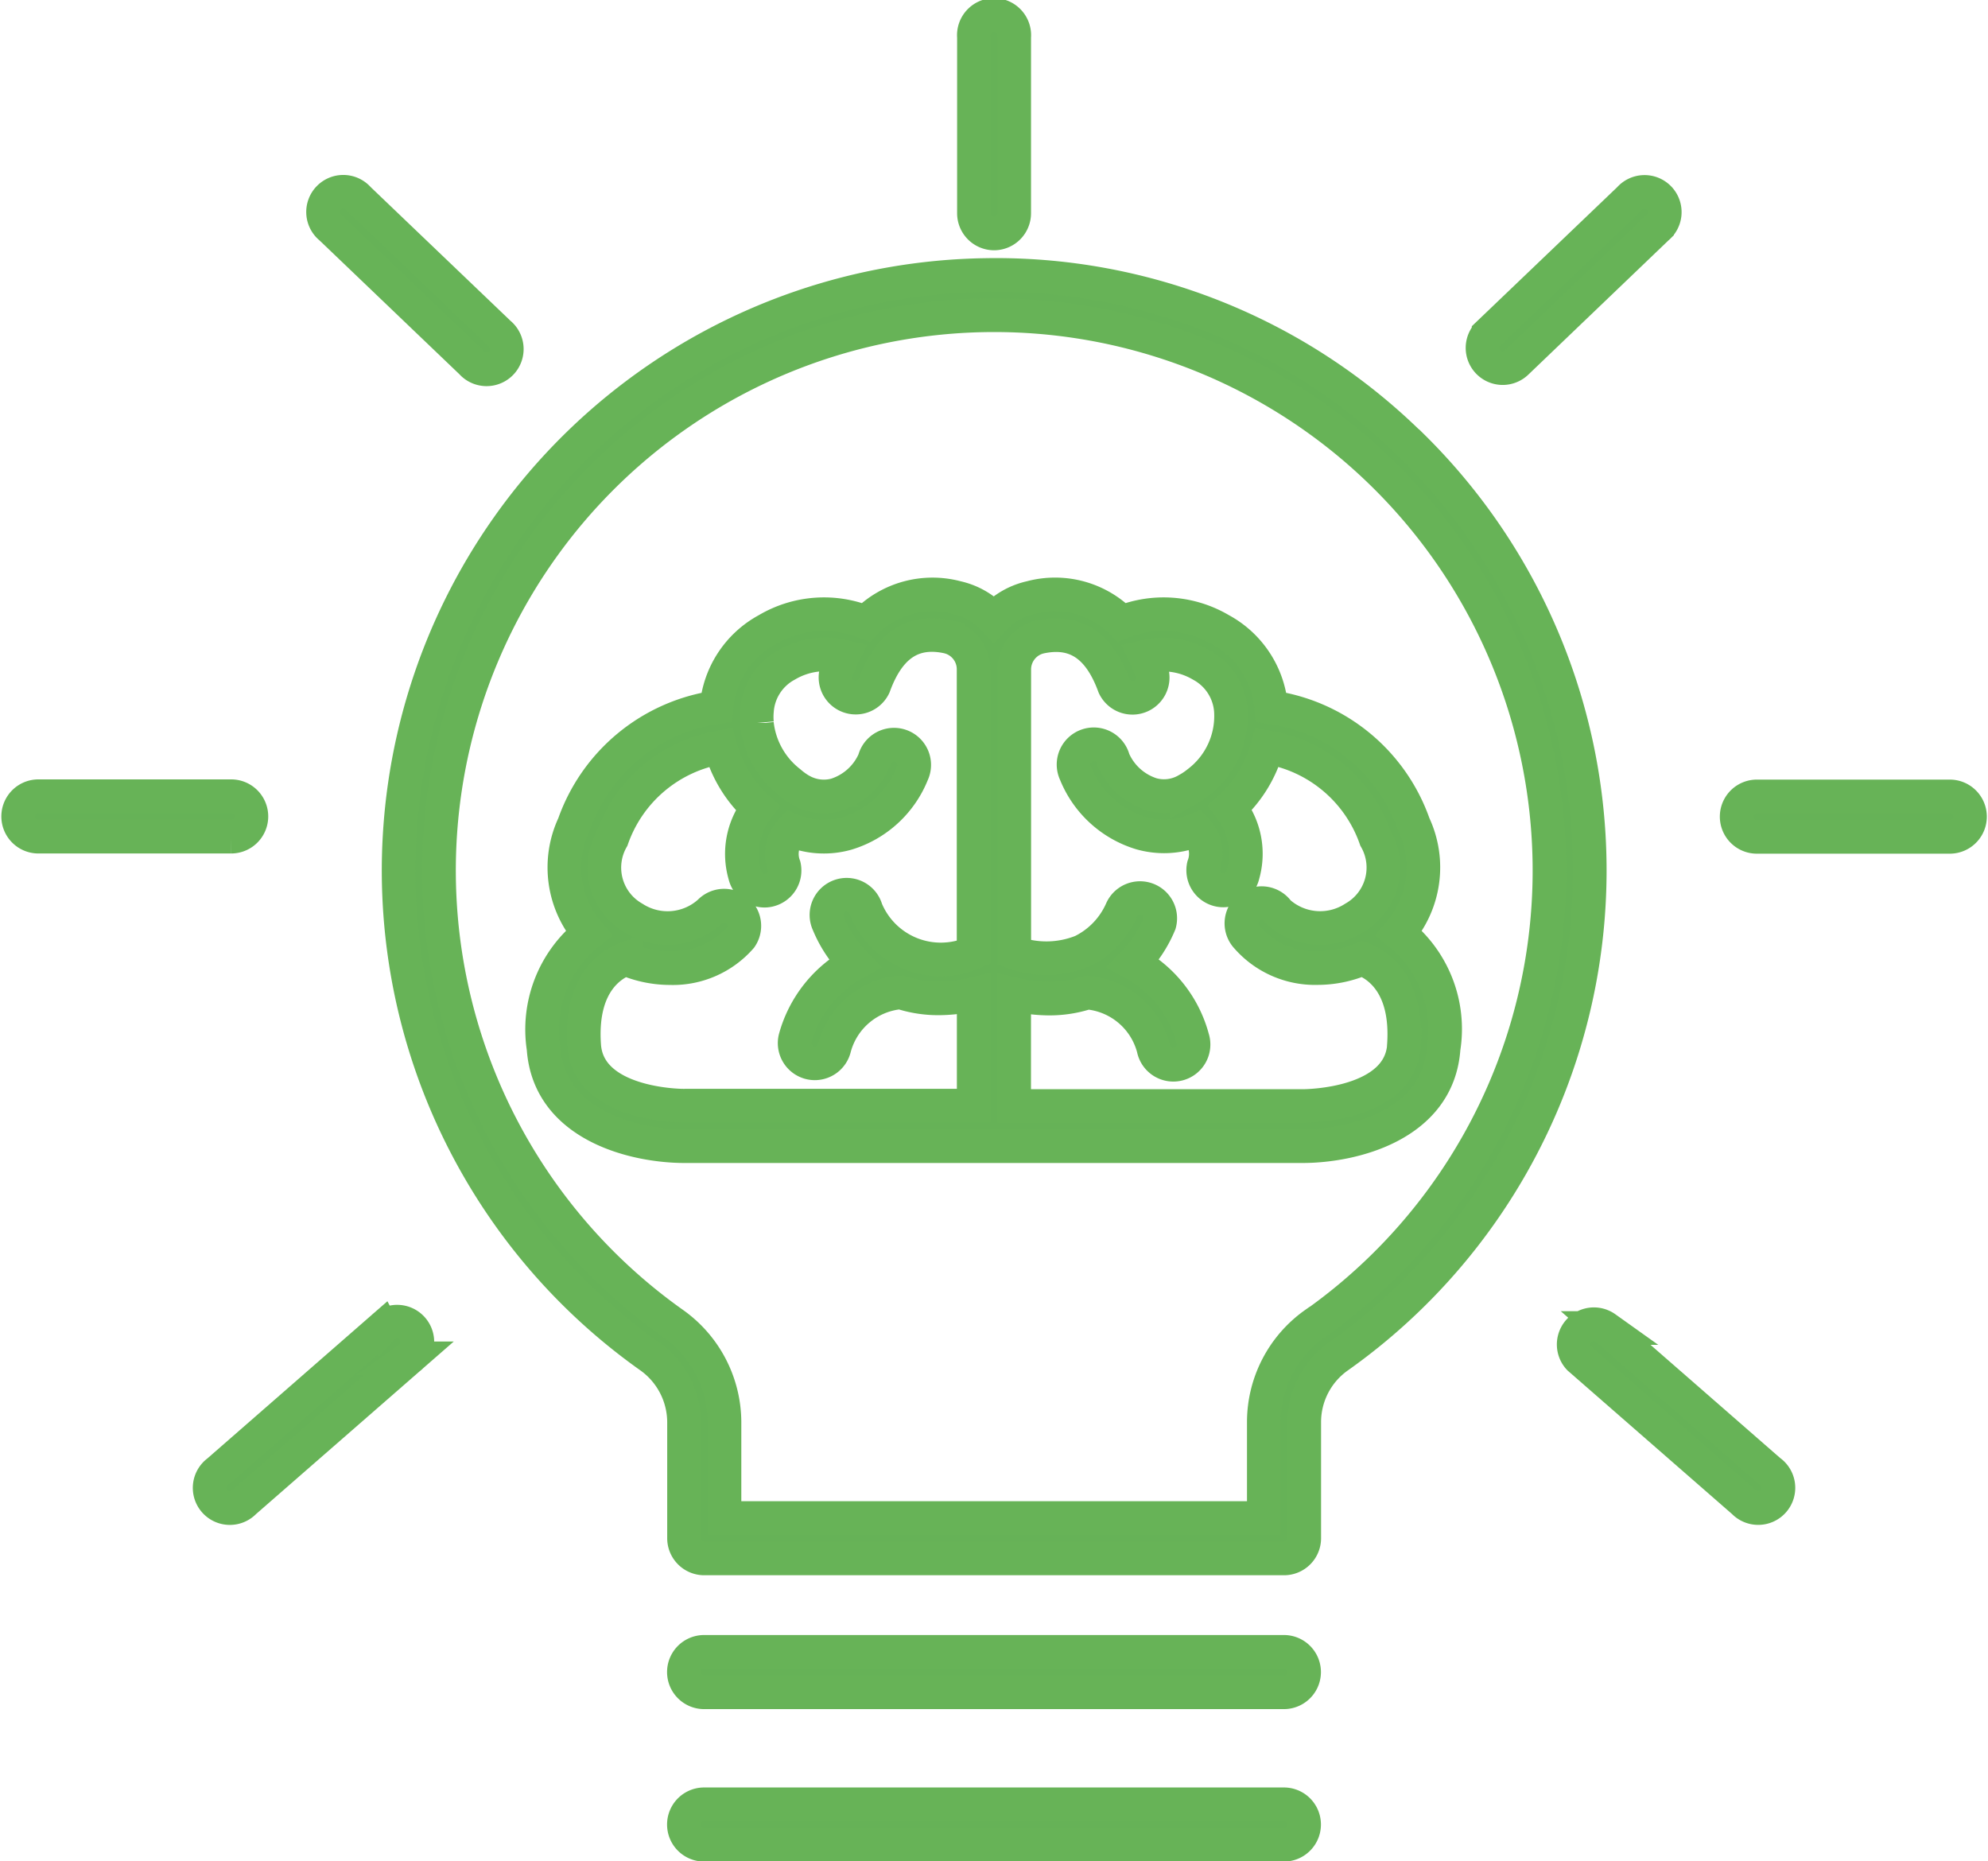 <svg xmlns="http://www.w3.org/2000/svg" width="59.041" height="55.273" viewBox="0 0 59.041 55.273">
  <g id="_6572258_creative_education_genius_idea_knowledge_icon" data-name="6572258_creative_education_genius_idea_knowledge_icon" transform="translate(-5.46 -21.6)">
    <path id="Path_13" data-name="Path 13" d="M133.673,93.25A17.545,17.545,0,0,0,121,88.167a17.685,17.685,0,0,0-9.971,32.107,2.4,2.4,0,0,1,1.024,1.943v3.46a.6.6,0,0,0,.6.6h17.219a.6.6,0,0,0,.6-.6v-3.462a2.38,2.38,0,0,1,1.013-1.933,17.686,17.686,0,0,0,2.194-27.032Zm-2.885,26.057a3.578,3.578,0,0,0-1.516,2.909v2.863H113.254v-2.861a3.6,3.6,0,0,0-1.529-2.918,16.49,16.49,0,1,1,19.071.007Z" transform="translate(-86.278 -58.4)" fill="#66b257" stroke="#67b357" stroke-width="1"/>
    <path id="Path_14" data-name="Path 14" d="M166.1,180.083a3,3,0,0,0,.439-3.226,5.279,5.279,0,0,0-4.236-3.481,2.88,2.88,0,0,0-1.5-2.3,3.331,3.331,0,0,0-2.939-.222,2.774,2.774,0,0,0-2.7-.734,2.137,2.137,0,0,0-1.1.63,2.141,2.141,0,0,0-1.1-.63,2.782,2.782,0,0,0-2.7.734,3.316,3.316,0,0,0-2.932.222,2.879,2.879,0,0,0-1.5,2.3,5.293,5.293,0,0,0-4.236,3.481,3,3,0,0,0,.439,3.226,3.646,3.646,0,0,0-1.341,3.418c.159,2.295,2.71,2.907,4.191,2.907h18.348c1.48,0,4.03-.613,4.191-2.907A3.643,3.643,0,0,0,166.1,180.083Zm-24.2,3.334c-.13-1.863.821-2.418,1.23-2.57a3.357,3.357,0,0,0,1.32.274,2.679,2.679,0,0,0,2.1-.913.6.6,0,0,0-.928-.755,1.856,1.856,0,0,1-2.251.183,1.725,1.725,0,0,1-.644-2.356,4.13,4.13,0,0,1,3.222-2.715,3.8,3.8,0,0,0,1.1,1.8,2.238,2.238,0,0,0-.375,1.992.6.6,0,0,0,.58.464.57.57,0,0,0,.132-.015.6.6,0,0,0,.451-.715,1.013,1.013,0,0,1,.22-1.066,2.5,2.5,0,0,0,1.637.1,3.041,3.041,0,0,0,1.95-1.782.6.6,0,1,0-1.125-.4,1.856,1.856,0,0,1-1.146,1.034,1.363,1.363,0,0,1-1.03-.132l-.028-.015A2.175,2.175,0,0,1,148,175.6a2.552,2.552,0,0,1-.969-1.732v-.027a2.024,2.024,0,0,1,0-.356,1.679,1.679,0,0,1,.883-1.368,2.243,2.243,0,0,1,1.665-.249,4.906,4.906,0,0,0-.194.464.6.6,0,0,0,1.123.41c.441-1.211,1.16-1.687,2.2-1.457a.99.99,0,0,1,.758.973v8.4a2.4,2.4,0,0,1-3.192-1.276.6.6,0,1,0-1.122.414,3.712,3.712,0,0,0,.778,1.182,3.634,3.634,0,0,0-1.761,2.225.6.6,0,0,0,.428.725.612.612,0,0,0,.151.02.6.6,0,0,0,.58-.444,2.228,2.228,0,0,1,1.972-1.663,3.576,3.576,0,0,0,1.132.178,4.642,4.642,0,0,0,1.037-.125v3.312H144.9C144.778,185.213,142.021,185.192,141.9,183.417Zm24.348,0c-.124,1.775-2.881,1.8-3,1.8h-8.578V181.9a4.634,4.634,0,0,0,1.036.125,3.564,3.564,0,0,0,1.131-.178,2.23,2.23,0,0,1,1.972,1.661.6.6,0,1,0,1.16-.3,3.6,3.6,0,0,0-1.755-2.232,3.713,3.713,0,0,0,.773-1.175.6.6,0,0,0-1.123-.411,2.474,2.474,0,0,1-1.179,1.234,2.841,2.841,0,0,1-2.012.039v-8.4a.99.99,0,0,1,.756-.973c1.051-.232,1.77.246,2.211,1.457a.6.6,0,0,0,1.123-.41,4.891,4.891,0,0,0-.194-.464,2.237,2.237,0,0,1,1.661.248,1.679,1.679,0,0,1,.878,1.366,2.475,2.475,0,0,1-.969,2.115,2.235,2.235,0,0,1-.31.212l-.038.021a1.347,1.347,0,0,1-1.028.13,1.856,1.856,0,0,1-1.146-1.033.6.6,0,1,0-1.125.4,3.044,3.044,0,0,0,1.949,1.782,2.543,2.543,0,0,0,.682.094,2.5,2.5,0,0,0,.957-.191,1.026,1.026,0,0,1,.219,1.067.6.6,0,0,0,.451.715.581.581,0,0,0,.132.015.6.6,0,0,0,.58-.464,2.245,2.245,0,0,0-.376-1.992,3.8,3.8,0,0,0,1.1-1.795,4.128,4.128,0,0,1,3.222,2.715,1.724,1.724,0,0,1-.644,2.356,1.854,1.854,0,0,1-2.251-.183.6.6,0,1,0-.928.755,2.686,2.686,0,0,0,2.1.913,3.357,3.357,0,0,0,1.32-.274C165.424,181,166.375,181.554,166.245,183.417Z" transform="translate(-119.091 -130.773)" fill="#66b257" stroke="#67b357" stroke-width="1"/>
    <path id="Path_15" data-name="Path 15" d="M194.457,440.58H177.238a.6.6,0,1,0,0,1.2h17.219a.6.6,0,0,0,0-1.2Z" transform="translate(-150.867 -369.928)" fill="#66b257" stroke="#67b357" stroke-width="1"/>
    <path id="Path_16" data-name="Path 16" d="M194.457,479.6H177.238a.6.6,0,1,0,0,1.2h17.219a.6.6,0,0,0,0-1.2Z" transform="translate(-150.867 -404.421)" fill="#66b257" stroke="#67b357" stroke-width="1"/>
    <path id="Path_17" data-name="Path 17" d="M251.447,28.532a.6.6,0,0,0,.6-.6V22.7a.6.6,0,1,0-1.195,0v5.237A.6.6,0,0,0,251.447,28.532Z" transform="translate(-216.467)" fill="#66b257" stroke="#67b357" stroke-width="1"/>
    <path id="Path_18" data-name="Path 18" d="M88.99,72.264a.6.6,0,1,0,.827-.863l-4.177-3.995a.6.6,0,1,0-.826.863Z" transform="translate(-69.531 -39.903)" fill="#66b257" stroke="#67b357" stroke-width="1"/>
    <path id="Path_19" data-name="Path 19" d="M12.926,222.194a.6.6,0,0,0-.6-.6H6.6a.6.6,0,1,0,0,1.2h5.729A.6.6,0,0,0,12.926,222.194Z" transform="translate(0 -176.35)" fill="#66b257" stroke="#67b357" stroke-width="1"/>
    <path id="Path_20" data-name="Path 20" d="M60.682,356.569,55.8,360.831a.6.6,0,1,0,.786.9l4.882-4.26a.6.6,0,1,0-.785-.9Z" transform="translate(-43.865 -295.535)" fill="#66b257" stroke="#67b357" stroke-width="1"/>
    <path id="Path_21" data-name="Path 21" d="M381.634,72.46a.6.6,0,0,0,.413-.166l4.171-3.995a.6.6,0,1,0-.826-.863l-4.177,3.995a.6.6,0,0,0,.414,1.029Z" transform="translate(-331.545 -39.929)" fill="#66b257" stroke="#67b357" stroke-width="1"/>
    <path id="Path_22" data-name="Path 22" d="M452.227,221.6H446.5a.6.6,0,1,0,0,1.2h5.729a.6.6,0,1,0,0-1.2Z" transform="translate(-388.863 -176.35)" fill="#66b257" stroke="#67b357" stroke-width="1"/>
    <path id="Path_23" data-name="Path 23" d="M409.895,360.831l-4.882-4.261a.6.6,0,0,0-.785.9l4.882,4.26a.6.6,0,1,0,.786-.9Z" transform="translate(-351.868 -295.535)" fill="#66b257" stroke="#67b357" stroke-width="1"/>
  </g>
</svg>
